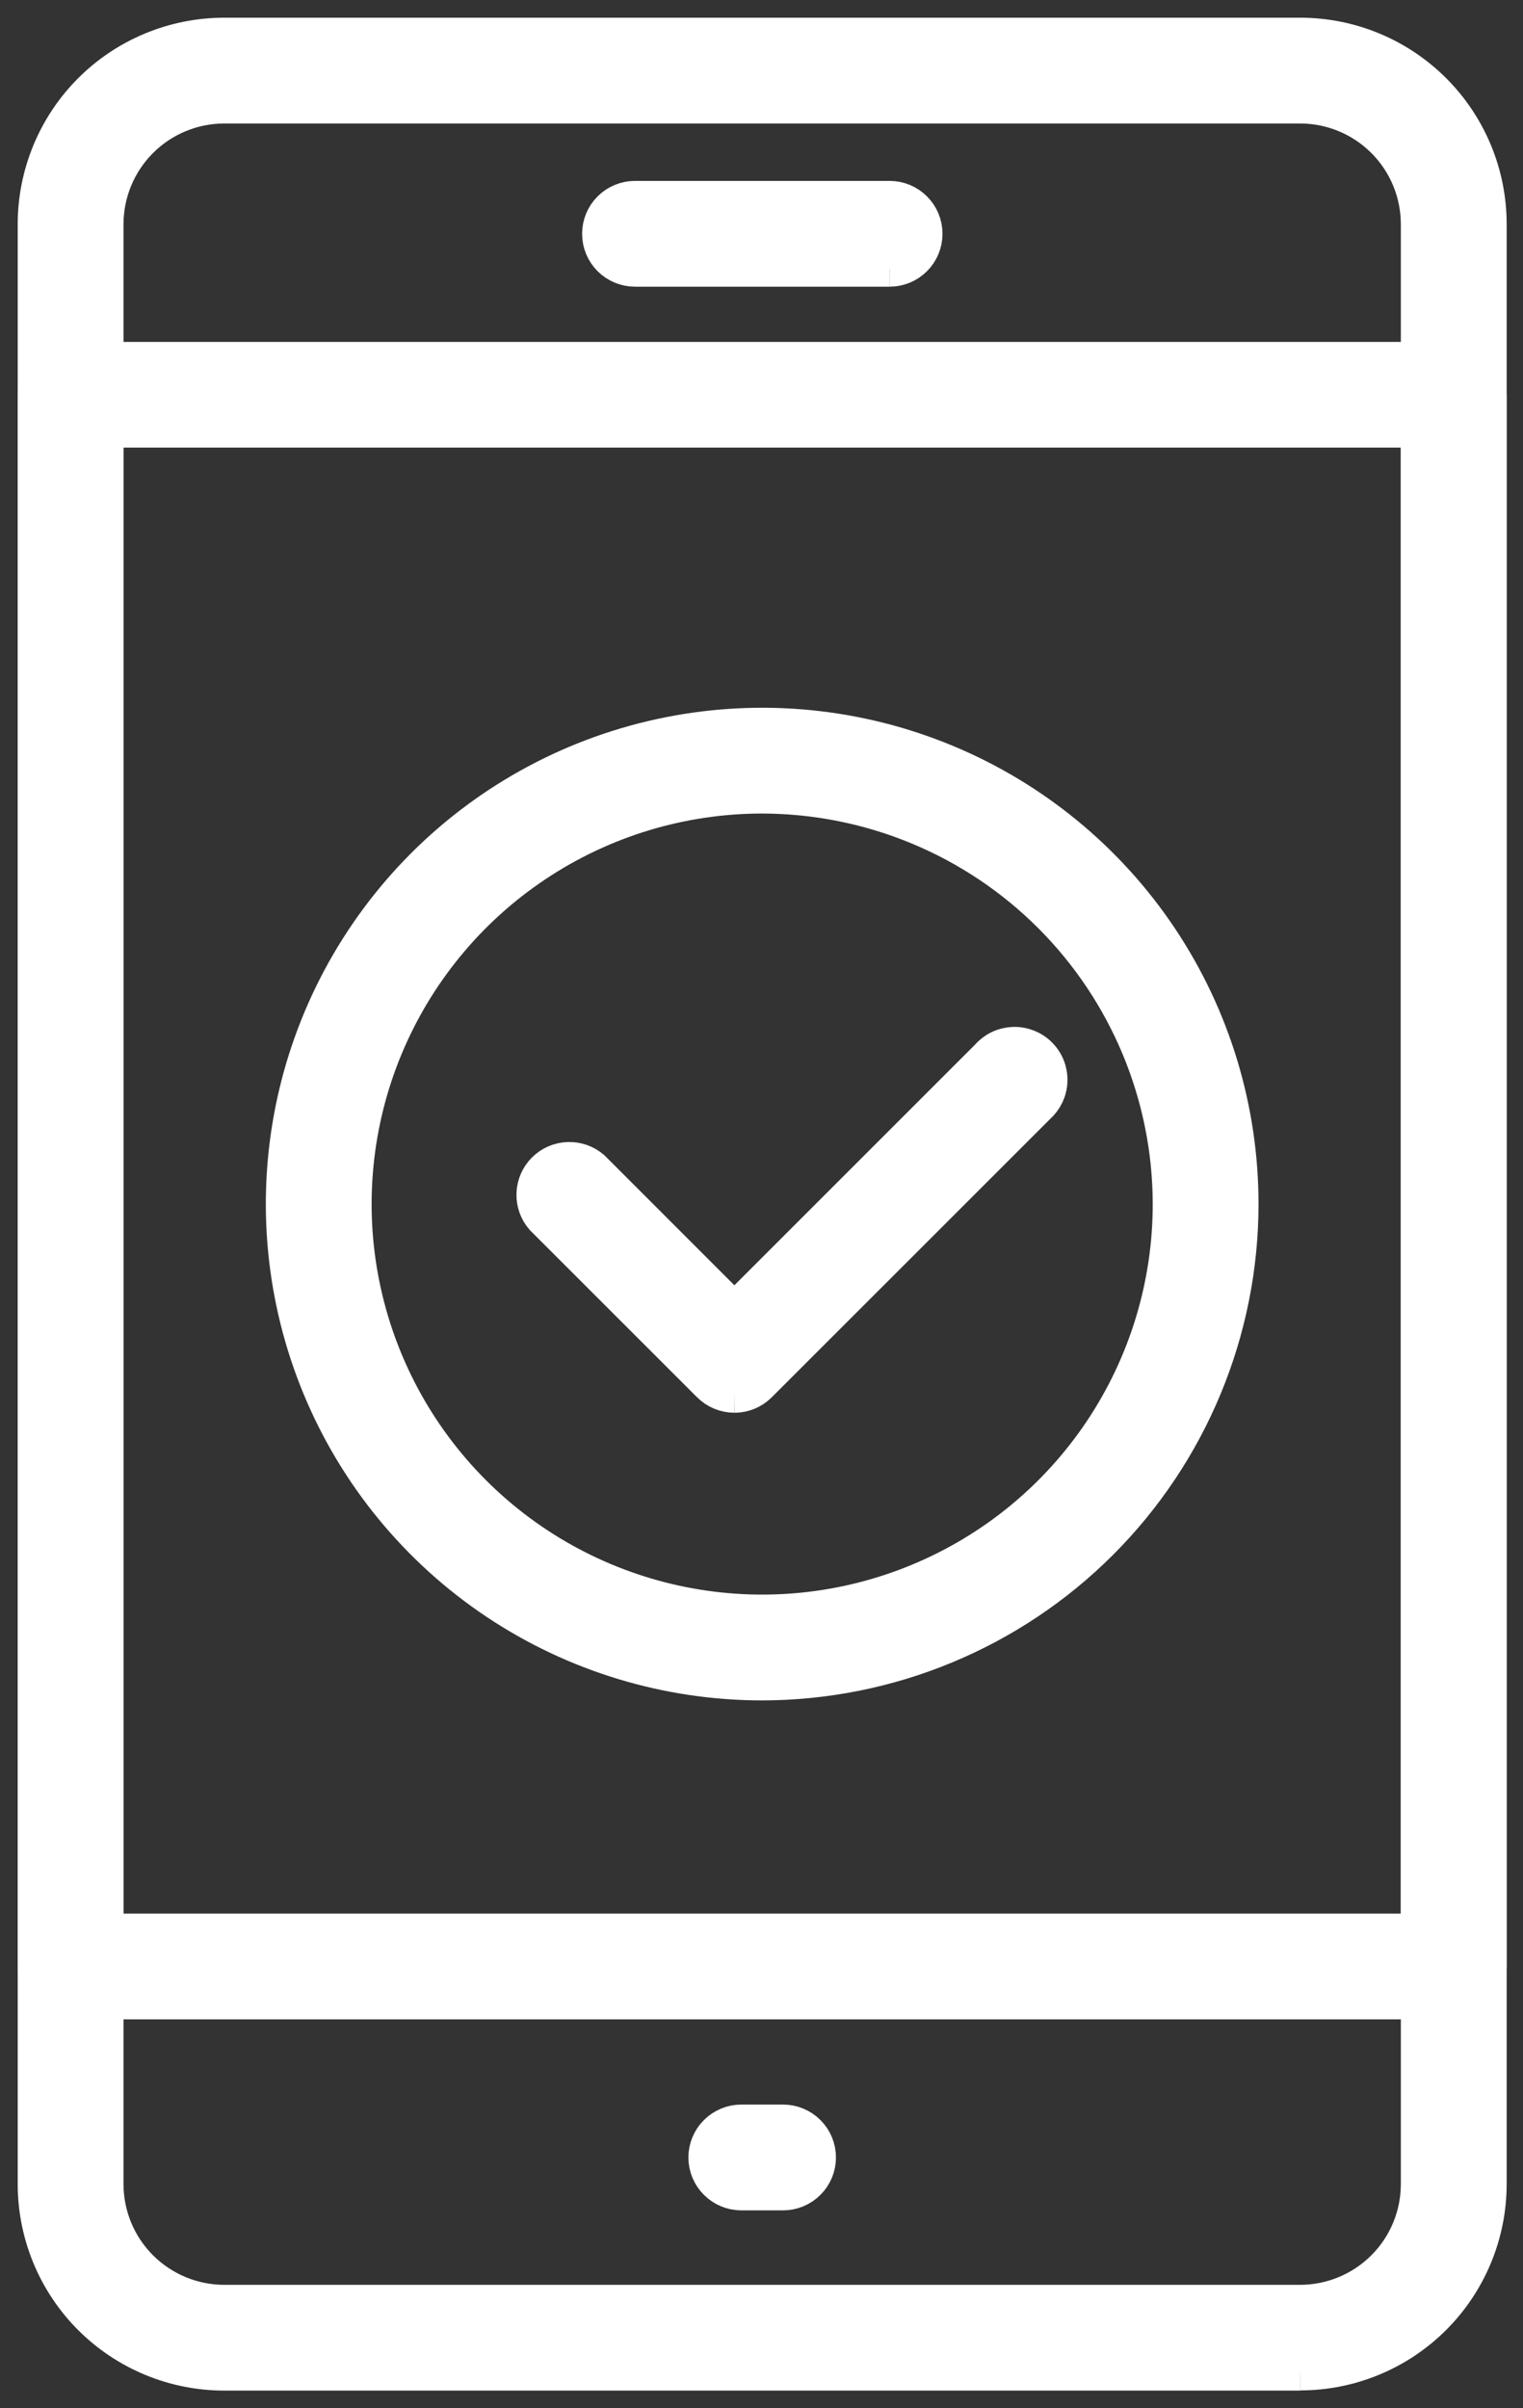 <?xml version="1.0" encoding="UTF-8"?>
<svg xmlns="http://www.w3.org/2000/svg" width="43" height="68" viewBox="0 0 43 68" fill="none">
  <rect x="0" y="0" width="43" height="68" fill="#333333" stroke="none"/>
  <g id="Icon">
    <g id="Path 746">
      <path d="M36.714 67H6.324C4.913 66.998 3.56 66.437 2.561 65.439C1.563 64.441 1.002 63.088 1 61.677V6.324C1.002 4.913 1.563 3.559 2.561 2.561C3.559 1.563 4.913 1.002 6.324 1L36.714 1C38.126 1.001 39.479 1.563 40.477 2.561C41.476 3.559 42.037 4.912 42.039 6.324V61.672C42.037 63.083 41.476 64.436 40.478 65.434C39.48 66.432 38.127 66.993 36.716 66.995M6.324 2.987C5.44 2.989 4.592 3.342 3.967 3.967C3.342 4.592 2.989 5.44 2.987 6.324V61.672C2.988 62.558 3.34 63.407 3.967 64.034C4.594 64.66 5.443 65.013 6.329 65.014H36.714C37.598 65.011 38.446 64.659 39.071 64.034C39.697 63.409 40.049 62.561 40.051 61.677V6.324C40.049 5.44 39.697 4.592 39.072 3.967C38.446 3.341 37.598 2.989 36.714 2.987H6.324Z" fill="white"></path>
      <path d="M36.714 67H6.324C4.913 66.998 3.56 66.437 2.561 65.439C1.563 64.441 1.002 63.088 1 61.677V6.324C1.002 4.913 1.563 3.559 2.561 2.561C3.559 1.563 4.913 1.002 6.324 1L36.714 1C38.126 1.001 39.479 1.563 40.477 2.561C41.476 3.559 42.037 4.912 42.039 6.324V61.672C42.037 63.083 41.476 64.436 40.478 65.434C39.48 66.432 38.127 66.993 36.716 66.995M6.324 2.987C5.44 2.989 4.592 3.342 3.967 3.967C3.342 4.592 2.989 5.44 2.987 6.324V61.672C2.988 62.558 3.34 63.407 3.967 64.034C4.594 64.66 5.443 65.013 6.329 65.014H36.714C37.598 65.011 38.446 64.659 39.071 64.034C39.697 63.409 40.049 62.561 40.051 61.677V6.324C40.049 5.44 39.697 4.592 39.072 3.967C38.446 3.341 37.598 2.989 36.714 2.987H6.324Z" stroke="white"></path>
    </g>
    <g id="Path 747">
      <path d="M41.045 56.518H1.994C1.73 56.518 1.477 56.413 1.291 56.227C1.105 56.04 1 55.788 1 55.524V11.148C1 10.885 1.105 10.632 1.291 10.446C1.477 10.259 1.73 10.155 1.994 10.155H41.045C41.309 10.155 41.562 10.259 41.748 10.446C41.934 10.632 42.039 10.885 42.039 11.148V55.526C42.039 55.79 41.934 56.042 41.748 56.229C41.562 56.415 41.309 56.52 41.045 56.52M2.981 54.532H40.051V12.139H2.982L2.981 54.532Z" fill="white"></path>
      <path d="M41.045 56.518H1.994C1.73 56.518 1.477 56.413 1.291 56.227C1.105 56.04 1 55.788 1 55.524V11.148C1 10.885 1.105 10.632 1.291 10.446C1.477 10.259 1.73 10.155 1.994 10.155H41.045C41.309 10.155 41.562 10.259 41.748 10.446C41.934 10.632 42.039 10.885 42.039 11.148V55.526C42.039 55.79 41.934 56.042 41.748 56.229C41.562 56.415 41.309 56.52 41.045 56.52M2.981 54.532H40.051V12.139H2.982L2.981 54.532Z" stroke="white"></path>
    </g>
    <g id="Path 748">
      <path d="M25.113 7.595H17.928C17.665 7.595 17.412 7.49 17.226 7.304C17.039 7.118 16.935 6.865 16.935 6.601C16.935 6.338 17.039 6.085 17.226 5.899C17.412 5.712 17.665 5.608 17.928 5.608H25.116C25.38 5.608 25.633 5.712 25.819 5.899C26.006 6.085 26.11 6.338 26.11 6.601C26.11 6.865 26.006 7.118 25.819 7.304C25.633 7.49 25.38 7.595 25.116 7.595" fill="white"></path>
      <path d="M25.113 7.595H17.928C17.665 7.595 17.412 7.49 17.226 7.304C17.039 7.118 16.935 6.865 16.935 6.601C16.935 6.338 17.039 6.085 17.226 5.899C17.412 5.712 17.665 5.608 17.928 5.608H25.116C25.38 5.608 25.633 5.712 25.819 5.899C26.006 6.085 26.11 6.338 26.11 6.601C26.11 6.865 26.006 7.118 25.819 7.304C25.633 7.49 25.38 7.595 25.116 7.595" stroke="white"></path>
    </g>
    <path id="Path 749" d="M22.108 61.911H20.93C20.667 61.911 20.414 61.807 20.228 61.62C20.041 61.434 19.936 61.181 19.936 60.918C19.936 60.654 20.041 60.401 20.228 60.215C20.414 60.029 20.667 59.924 20.93 59.924H22.109C22.372 59.924 22.625 60.029 22.811 60.215C22.998 60.401 23.102 60.654 23.102 60.918C23.102 61.181 22.998 61.434 22.811 61.62C22.625 61.807 22.371 61.911 22.108 61.911Z" fill="white" stroke="white"></path>
    <path id="Path 750" d="M21.519 47.512C18.847 47.512 16.234 46.719 14.011 45.234C11.789 43.75 10.057 41.639 9.034 39.17C8.011 36.7 7.744 33.983 8.265 31.362C8.786 28.74 10.074 26.332 11.963 24.442C13.854 22.552 16.262 21.265 18.883 20.744C21.504 20.222 24.222 20.49 26.691 21.513C29.16 22.535 31.271 24.268 32.756 26.49C34.241 28.712 35.033 31.325 35.033 33.998C35.03 37.581 33.605 41.016 31.071 43.55C28.538 46.083 25.102 47.508 21.519 47.512ZM21.519 22.471C19.24 22.471 17.011 23.147 15.116 24.414C13.22 25.68 11.743 27.481 10.87 29.587C9.998 31.693 9.769 34.011 10.214 36.247C10.659 38.483 11.757 40.537 13.369 42.149C14.981 43.761 17.035 44.858 19.271 45.303C21.507 45.748 23.824 45.52 25.93 44.647C28.037 43.775 29.837 42.297 31.103 40.402C32.37 38.506 33.046 36.278 33.046 33.998C33.042 30.942 31.826 28.013 29.665 25.852C27.505 23.691 24.575 22.476 21.519 22.471Z" fill="white" stroke="white"></path>
    <g id="Path 751">
      <path d="M20.734 39.39C20.472 39.389 20.22 39.285 20.034 39.099L15.323 34.389C15.159 34.199 15.072 33.953 15.082 33.703C15.091 33.452 15.195 33.214 15.372 33.036C15.55 32.858 15.788 32.755 16.039 32.746C16.29 32.737 16.535 32.823 16.725 32.987L20.734 36.998L27.897 29.835C27.986 29.733 28.096 29.65 28.219 29.591C28.342 29.533 28.476 29.501 28.612 29.496C28.748 29.491 28.883 29.515 29.01 29.565C29.137 29.615 29.252 29.69 29.348 29.787C29.444 29.883 29.52 29.998 29.57 30.125C29.619 30.251 29.643 30.387 29.638 30.523C29.634 30.659 29.601 30.792 29.543 30.915C29.484 31.038 29.401 31.148 29.299 31.238L21.436 39.1C21.25 39.286 20.998 39.39 20.735 39.391" fill="white"></path>
      <path d="M20.734 39.39C20.472 39.389 20.22 39.285 20.034 39.099L15.323 34.389C15.159 34.199 15.072 33.953 15.082 33.703C15.091 33.452 15.195 33.214 15.372 33.036C15.55 32.858 15.788 32.755 16.039 32.746C16.29 32.737 16.535 32.823 16.725 32.987L20.734 36.998L27.897 29.835C27.986 29.733 28.096 29.65 28.219 29.591C28.342 29.533 28.476 29.501 28.612 29.496C28.748 29.491 28.883 29.515 29.01 29.565C29.137 29.615 29.252 29.69 29.348 29.787C29.444 29.883 29.52 29.998 29.57 30.125C29.619 30.251 29.643 30.387 29.638 30.523C29.634 30.659 29.601 30.792 29.543 30.915C29.484 31.038 29.401 31.148 29.299 31.238L21.436 39.1C21.25 39.286 20.998 39.39 20.735 39.391" stroke="white"></path>
    </g>
  </g>
</svg>
